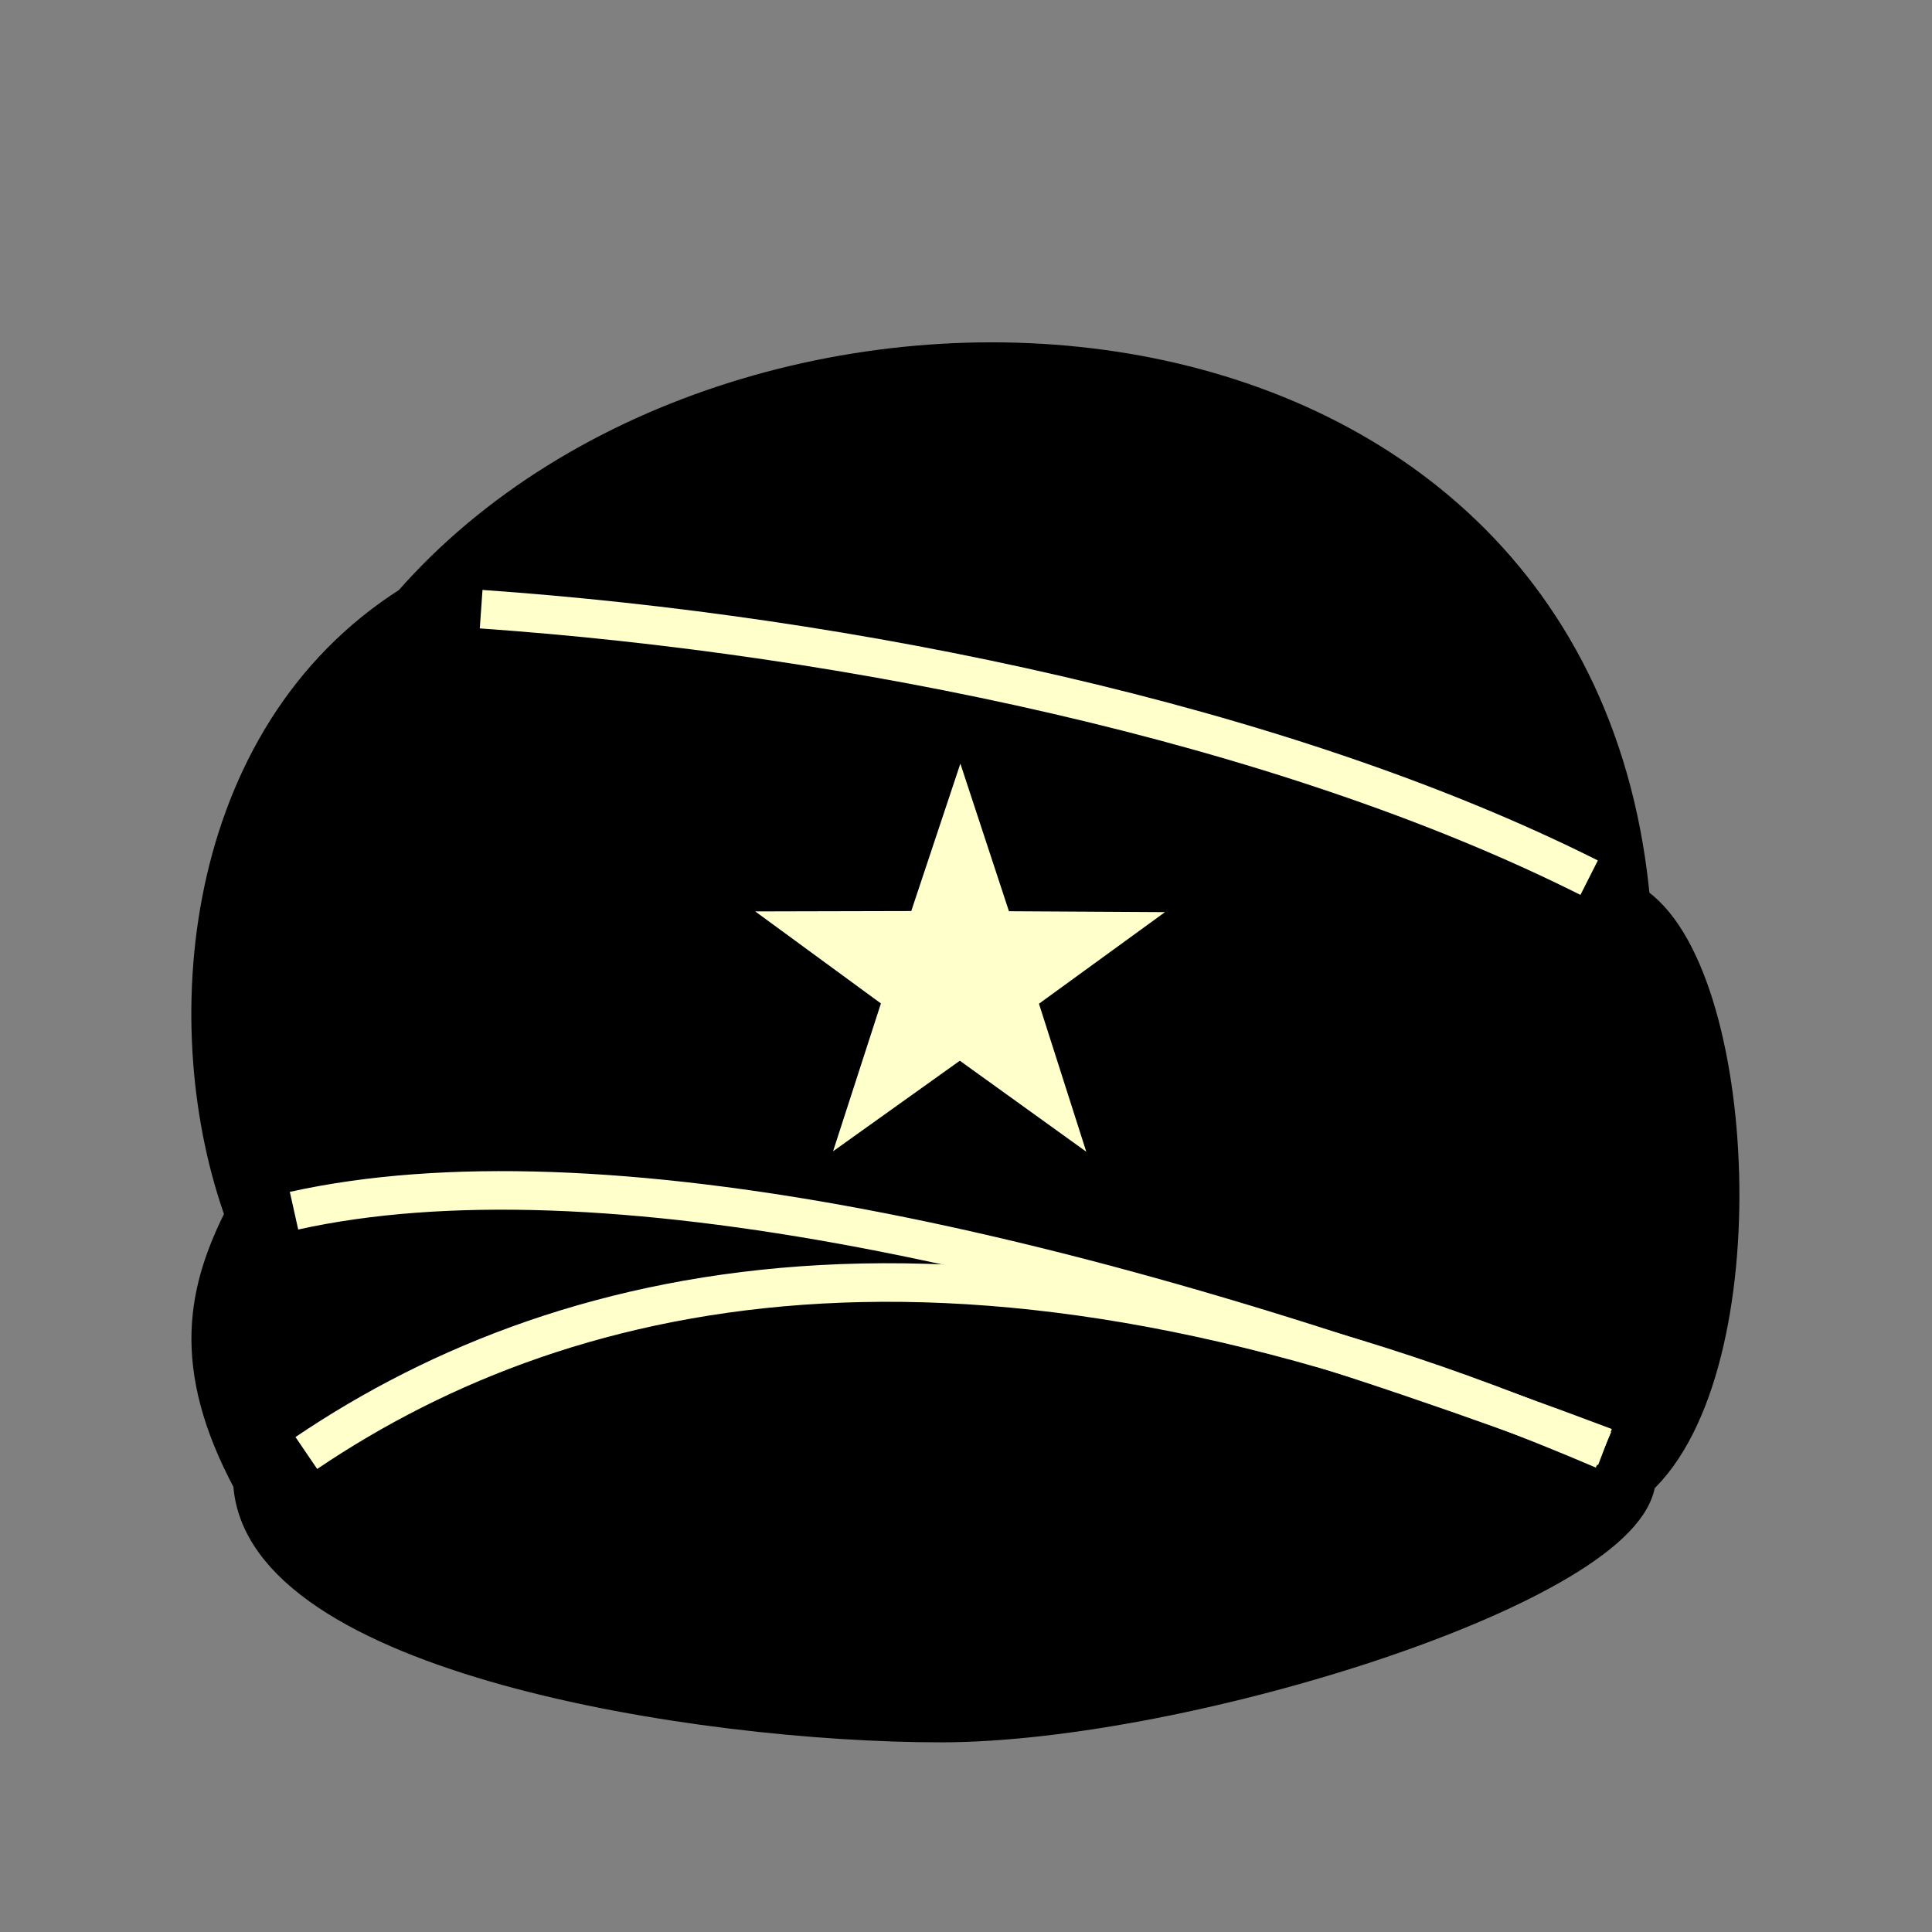<?xml version="1.0" encoding="UTF-8" standalone="no"?>
<!-- Created with Inkscape (http://www.inkscape.org/) -->

<svg
   xmlns:dc="http://purl.org/dc/elements/1.1/"
   xmlns:cc="http://creativecommons.org/ns#"
   xmlns:rdf="http://www.w3.org/1999/02/22-rdf-syntax-ns#"
   xmlns:svg="http://www.w3.org/2000/svg"
   xmlns="http://www.w3.org/2000/svg"
   xmlns:inkscape="http://www.inkscape.org/namespaces/inkscape"
   version="1.0"
   width="100"
   height="100"
   id="svg2833">
  <rect width="100%" height="100%" fill="#808080" stroke="none"/>
  <defs
     id="defs2835" />
  <g
     transform="translate(-67.583,-53.166)"
     id="layer1">
    <g
       transform="matrix(1.442,0,0,1.437,-58.212,-479.725)"
       id="g756"
       style="display:inline">
      <path
         d="m 96.298,424.198 c 0.282,6.18 15.974,8.701 24.705,8.701 8.826,3.8e-4 24.736,-5.094 24.975,-8.794 4.385,-4.022 3.652,-18.328 -0.198,-20.732 -2.026,-22.884 -31.773,-24.51 -43.771,-10.75 -7.597,4.813 -8.432,15.296 -5.98,21.985 -1.341,2.64 -2.009,5.347 0.269,9.59 z"
         inkscape:connector-curvature="0"
         id="path687"
         style="color:#000000;fill:#000000;fill-opacity:1;fill-rule:nonzero;stroke:#000000;stroke-width:1.389;stroke-linecap:butt;stroke-linejoin:miter;stroke-miterlimit:4;stroke-opacity:1;stroke-dasharray:none;marker:none;visibility:visible;display:inline;overflow:visible;enable-background:accumulate" />
      <path
         d="m 104.507,392.778 c 13.17,0.922 28.677,4.084 39.771,9.671"
         inkscape:connector-curvature="0"
         id="path689"
         style="color:#000000;fill:none;stroke:#ffffcc;stroke-width:1.389;stroke-linecap:butt;stroke-linejoin:miter;stroke-miterlimit:4;stroke-opacity:1;stroke-dasharray:none;marker:none;visibility:visible;display:inline;overflow:visible;enable-background:accumulate" />
      <path
         d="m 97.79,414.444 c 10.8,-2.398 27.955,1.278 47.056,8.513"
         inkscape:connector-curvature="0"
         id="path691"
         style="color:#000000;fill:none;stroke:#ffffcc;stroke-width:1.389;stroke-linecap:butt;stroke-linejoin:miter;stroke-miterlimit:4;stroke-opacity:1;stroke-dasharray:none;marker:none;visibility:visible;display:inline;overflow:visible;enable-background:accumulate" />
      <path
         d="m 98.232,423.172 c 9.54,-6.467 24.255,-9.7 46.56,-0.113"
         inkscape:connector-curvature="0"
         id="path693"
         style="color:#000000;fill:none;stroke:#ffffcc;stroke-width:1.389;stroke-linecap:butt;stroke-linejoin:miter;stroke-miterlimit:4;stroke-opacity:1;stroke-dasharray:none;marker:none;visibility:visible;display:inline;overflow:visible;enable-background:accumulate" />
      <path
         d="m 252.003,411.964 -3.397,-3.018 -3.939,2.266 1.82,-4.164 -3.372,-3.046 4.522,0.445 1.855,-4.148 0.975,4.439 4.519,0.482 -3.92,2.298 z"
         transform="matrix(0.874,-0.088,0.088,0.873,-131.578,73.054)"
         id="path739"
         style="color:#000000;fill:#ffffcc;fill-opacity:1;fill-rule:nonzero;stroke:#ffffcc;stroke-width:1.583;stroke-linecap:butt;stroke-linejoin:miter;stroke-miterlimit:4;stroke-opacity:1;stroke-dasharray:none;marker:none;visibility:visible;display:inline;overflow:visible;enable-background:accumulate" />
    </g>
  </g>
</svg>
